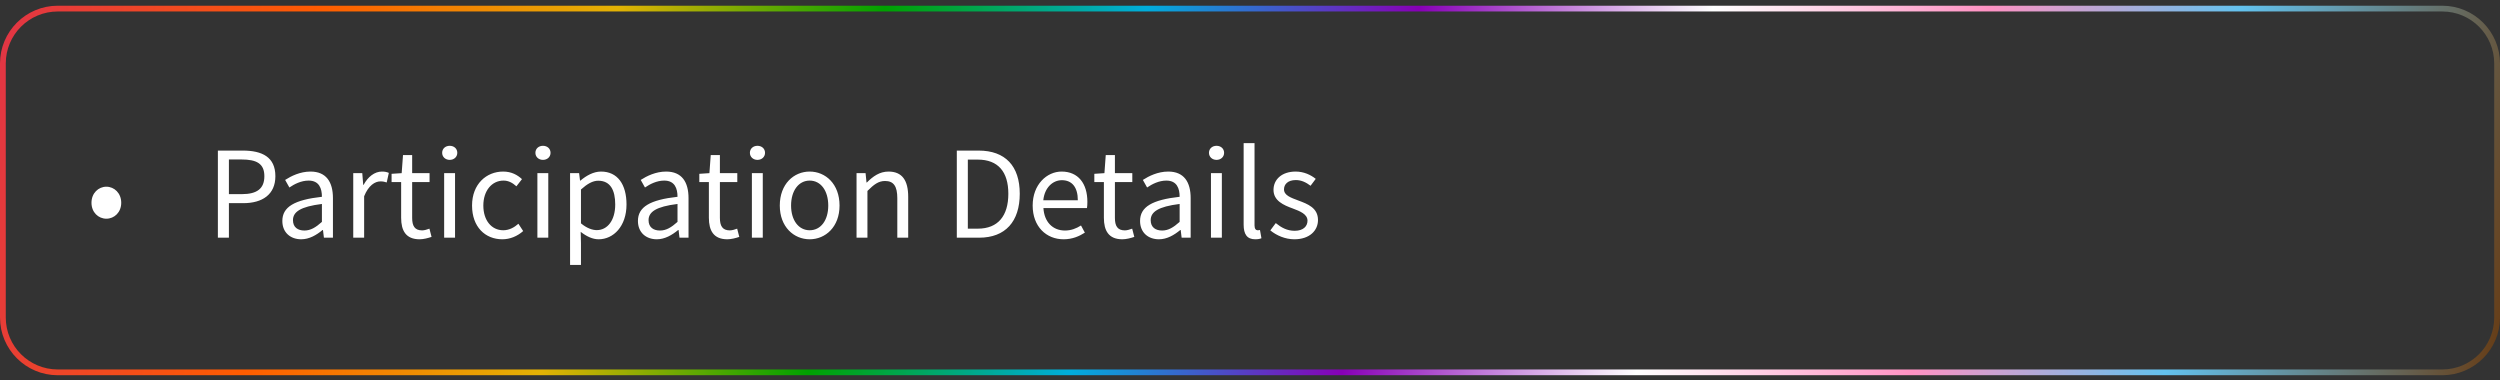 <svg xmlns="http://www.w3.org/2000/svg" width="368" height="56" viewBox="0 0 368 56" fill="none"><rect x="0" y="0" width="368" height="56" fill="#333333" stroke="none"/><path d="M8.499 1.266H359.501C363.96 1.266 367.575 4.881 367.575 9.34V46.735C367.575 51.194 363.96 54.809 359.501 54.809H8.499C4.04 54.809 0.425 51.194 0.425 46.735V9.34C0.425 4.881 4.04 1.266 8.499 1.266Z" stroke="url(#paint0_linear_1_300)" stroke-width="0.85"></path><path d="M15.655 32.193C14.482 32.193 13.466 31.255 13.466 29.847C13.466 28.44 14.482 27.482 15.655 27.482C16.828 27.482 17.845 28.44 17.845 29.847C17.845 31.255 16.828 32.193 15.655 32.193ZM32.072 34.988V22.165H35.728C38.601 22.165 40.536 23.123 40.536 25.938C40.536 28.635 38.621 29.906 35.806 29.906H33.695V34.988H32.072ZM33.695 28.577H35.61C37.839 28.577 38.914 27.756 38.914 25.938C38.914 24.081 37.78 23.475 35.532 23.475H33.695V28.577ZM44.337 35.223C42.754 35.223 41.561 34.226 41.561 32.525C41.561 30.453 43.34 29.417 47.386 28.968C47.386 27.756 46.995 26.583 45.432 26.583C44.337 26.583 43.34 27.091 42.597 27.599L41.972 26.485C42.851 25.918 44.181 25.254 45.705 25.254C48.031 25.254 49.009 26.798 49.009 29.163V34.988H47.68L47.543 33.855H47.484C46.585 34.597 45.529 35.223 44.337 35.223ZM44.806 33.933C45.725 33.933 46.468 33.483 47.386 32.662V30.023C44.22 30.414 43.125 31.196 43.125 32.408C43.125 33.483 43.868 33.933 44.806 33.933ZM51.998 34.988V25.488H53.327L53.464 27.208H53.522C54.167 26.016 55.145 25.254 56.22 25.254C56.63 25.254 56.924 25.312 57.236 25.449L56.924 26.857C56.611 26.759 56.396 26.7 56.005 26.7C55.203 26.7 54.246 27.287 53.601 28.89V34.988H51.998ZM61.765 35.223C59.732 35.223 59.048 33.933 59.048 32.056V26.798H57.641V25.586L59.126 25.488L59.322 22.83H60.67V25.488H63.231V26.798H60.67V32.076C60.67 33.249 61.042 33.913 62.136 33.913C62.469 33.913 62.899 33.776 63.212 33.659L63.524 34.871C62.997 35.047 62.352 35.223 61.765 35.223ZM65.379 34.988V25.488H66.982V34.988H65.379ZM66.2 23.534C65.575 23.534 65.086 23.104 65.086 22.497C65.086 21.872 65.575 21.462 66.2 21.462C66.826 21.462 67.314 21.872 67.314 22.497C67.314 23.104 66.826 23.534 66.2 23.534ZM73.943 35.223C71.421 35.223 69.486 33.405 69.486 30.258C69.486 27.072 71.617 25.254 74.06 25.254C75.311 25.254 76.171 25.762 76.836 26.368L76.015 27.424C75.468 26.935 74.881 26.583 74.119 26.583C72.398 26.583 71.147 28.069 71.147 30.258C71.147 32.428 72.34 33.894 74.08 33.894C74.959 33.894 75.722 33.464 76.308 32.936L77.012 34.011C76.152 34.773 75.076 35.223 73.943 35.223ZM79.104 34.988V25.488H80.707V34.988H79.104ZM79.925 23.534C79.3 23.534 78.811 23.104 78.811 22.497C78.811 21.872 79.3 21.462 79.925 21.462C80.551 21.462 81.04 21.872 81.04 22.497C81.04 23.104 80.551 23.534 79.925 23.534ZM83.915 38.995V25.488H85.244L85.381 26.583H85.439C86.3 25.86 87.355 25.254 88.469 25.254C90.913 25.254 92.222 27.15 92.222 30.101C92.222 33.327 90.287 35.223 88.118 35.223C87.238 35.223 86.358 34.812 85.479 34.128L85.518 35.79V38.995H83.915ZM87.844 33.874C89.408 33.874 90.561 32.447 90.561 30.101C90.561 28.01 89.857 26.602 88.059 26.602C87.257 26.602 86.456 27.052 85.518 27.893V32.877C86.378 33.6 87.218 33.874 87.844 33.874ZM96.68 35.223C95.096 35.223 93.904 34.226 93.904 32.525C93.904 30.453 95.683 29.417 99.729 28.968C99.729 27.756 99.338 26.583 97.774 26.583C96.68 26.583 95.683 27.091 94.94 27.599L94.314 26.485C95.194 25.918 96.523 25.254 98.048 25.254C100.374 25.254 101.351 26.798 101.351 29.163V34.988H100.022L99.885 33.855H99.827C98.927 34.597 97.872 35.223 96.68 35.223ZM97.149 33.933C98.067 33.933 98.81 33.483 99.729 32.662V30.023C96.562 30.414 95.468 31.196 95.468 32.408C95.468 33.483 96.21 33.933 97.149 33.933ZM107.064 35.223C105.031 35.223 104.347 33.933 104.347 32.056V26.798H102.939V25.586L104.425 25.488L104.62 22.83H105.969V25.488H108.53V26.798H105.969V32.076C105.969 33.249 106.341 33.913 107.435 33.913C107.767 33.913 108.198 33.776 108.51 33.659L108.823 34.871C108.295 35.047 107.65 35.223 107.064 35.223ZM110.678 34.988V25.488H112.281V34.988H110.678ZM111.499 23.534C110.873 23.534 110.385 23.104 110.385 22.497C110.385 21.872 110.873 21.462 111.499 21.462C112.124 21.462 112.613 21.872 112.613 22.497C112.613 23.104 112.124 23.534 111.499 23.534ZM119.183 35.223C116.857 35.223 114.785 33.405 114.785 30.258C114.785 27.072 116.857 25.254 119.183 25.254C121.509 25.254 123.581 27.072 123.581 30.258C123.581 33.405 121.509 35.223 119.183 35.223ZM119.183 33.894C120.825 33.894 121.919 32.428 121.919 30.258C121.919 28.069 120.825 26.583 119.183 26.583C117.56 26.583 116.446 28.069 116.446 30.258C116.446 32.428 117.56 33.894 119.183 33.894ZM126.083 34.988V25.488H127.412L127.549 26.857H127.608C128.507 25.957 129.484 25.254 130.794 25.254C132.788 25.254 133.687 26.544 133.687 28.968V34.988H132.084V29.183C132.084 27.404 131.537 26.642 130.286 26.642C129.308 26.642 128.644 27.15 127.686 28.108V34.988H126.083ZM140.842 34.988V22.165H144.048C147.997 22.165 150.108 24.452 150.108 28.518C150.108 32.603 147.997 34.988 144.126 34.988H140.842ZM142.465 33.659H143.931C146.922 33.659 148.427 31.763 148.427 28.518C148.427 25.293 146.922 23.494 143.931 23.494H142.465V33.659ZM156.563 35.223C154.022 35.223 152.009 33.366 152.009 30.258C152.009 27.15 154.1 25.254 156.27 25.254C158.694 25.254 160.062 26.993 160.062 29.71C160.062 30.043 160.043 30.395 160.003 30.629H153.592C153.709 32.643 154.941 33.933 156.759 33.933C157.658 33.933 158.42 33.639 159.124 33.19L159.691 34.245C158.87 34.773 157.853 35.223 156.563 35.223ZM153.572 29.476H158.655C158.655 27.56 157.795 26.524 156.309 26.524C154.98 26.524 153.768 27.599 153.572 29.476ZM165.209 35.223C163.177 35.223 162.492 33.933 162.492 32.056V26.798H161.085V25.586L162.571 25.488L162.766 22.83H164.115V25.488H166.676V26.798H164.115V32.076C164.115 33.249 164.486 33.913 165.581 33.913C165.913 33.913 166.343 33.776 166.656 33.659L166.969 34.871C166.441 35.047 165.796 35.223 165.209 35.223ZM170.593 35.223C169.01 35.223 167.817 34.226 167.817 32.525C167.817 30.453 169.596 29.417 173.642 28.968C173.642 27.756 173.251 26.583 171.688 26.583C170.593 26.583 169.596 27.091 168.853 27.599L168.228 26.485C169.107 25.918 170.437 25.254 171.961 25.254C174.287 25.254 175.265 26.798 175.265 29.163V34.988H173.936L173.799 33.855H173.74C172.841 34.597 171.785 35.223 170.593 35.223ZM171.062 33.933C171.981 33.933 172.724 33.483 173.642 32.662V30.023C170.476 30.414 169.381 31.196 169.381 32.408C169.381 33.483 170.124 33.933 171.062 33.933ZM178.254 34.988V25.488H179.857V34.988H178.254ZM179.075 23.534C178.449 23.534 177.96 23.104 177.96 22.497C177.96 21.872 178.449 21.462 179.075 21.462C179.7 21.462 180.189 21.872 180.189 22.497C180.189 23.104 179.7 23.534 179.075 23.534ZM184.765 35.223C183.553 35.223 183.064 34.461 183.064 33.073V21.071H184.667V33.19C184.667 33.698 184.882 33.894 185.117 33.894C185.214 33.894 185.293 33.894 185.468 33.855L185.683 35.066C185.468 35.164 185.195 35.223 184.765 35.223ZM190.529 35.223C189.18 35.223 187.89 34.656 186.991 33.913L187.792 32.838C188.613 33.503 189.454 33.972 190.588 33.972C191.839 33.972 192.464 33.307 192.464 32.486C192.464 31.509 191.33 31.079 190.294 30.688C188.946 30.199 187.46 29.554 187.46 27.951C187.46 26.427 188.672 25.254 190.724 25.254C191.917 25.254 192.953 25.742 193.676 26.329L192.914 27.345C192.269 26.857 191.585 26.505 190.744 26.505C189.552 26.505 189.004 27.15 189.004 27.873C189.004 28.772 190.04 29.105 191.115 29.515C192.484 30.023 194.008 30.59 194.008 32.389C194.008 33.933 192.777 35.223 190.529 35.223Z" fill="white"></path><defs><linearGradient id="paint0_linear_1_300" x1="0" y1="0.841" x2="380.36" y2="80.97" gradientUnits="userSpaceOnUse"><stop stop-color="#E13446"></stop><stop offset="0.119" stop-color="#FF5C00"></stop><stop offset="0.229" stop-color="#E3B204"></stop><stop offset="0.328" stop-color="#00A100"></stop><stop offset="0.425" stop-color="#00ADDC"></stop><stop offset="0.526" stop-color="#8700B6"></stop><stop offset="0.635" stop-color="white"></stop><stop offset="0.737" stop-color="#FF92C3"></stop><stop offset="0.831" stop-color="#63C2EE"></stop><stop offset="0.958" stop-color="#66370D"></stop></linearGradient></defs></svg>